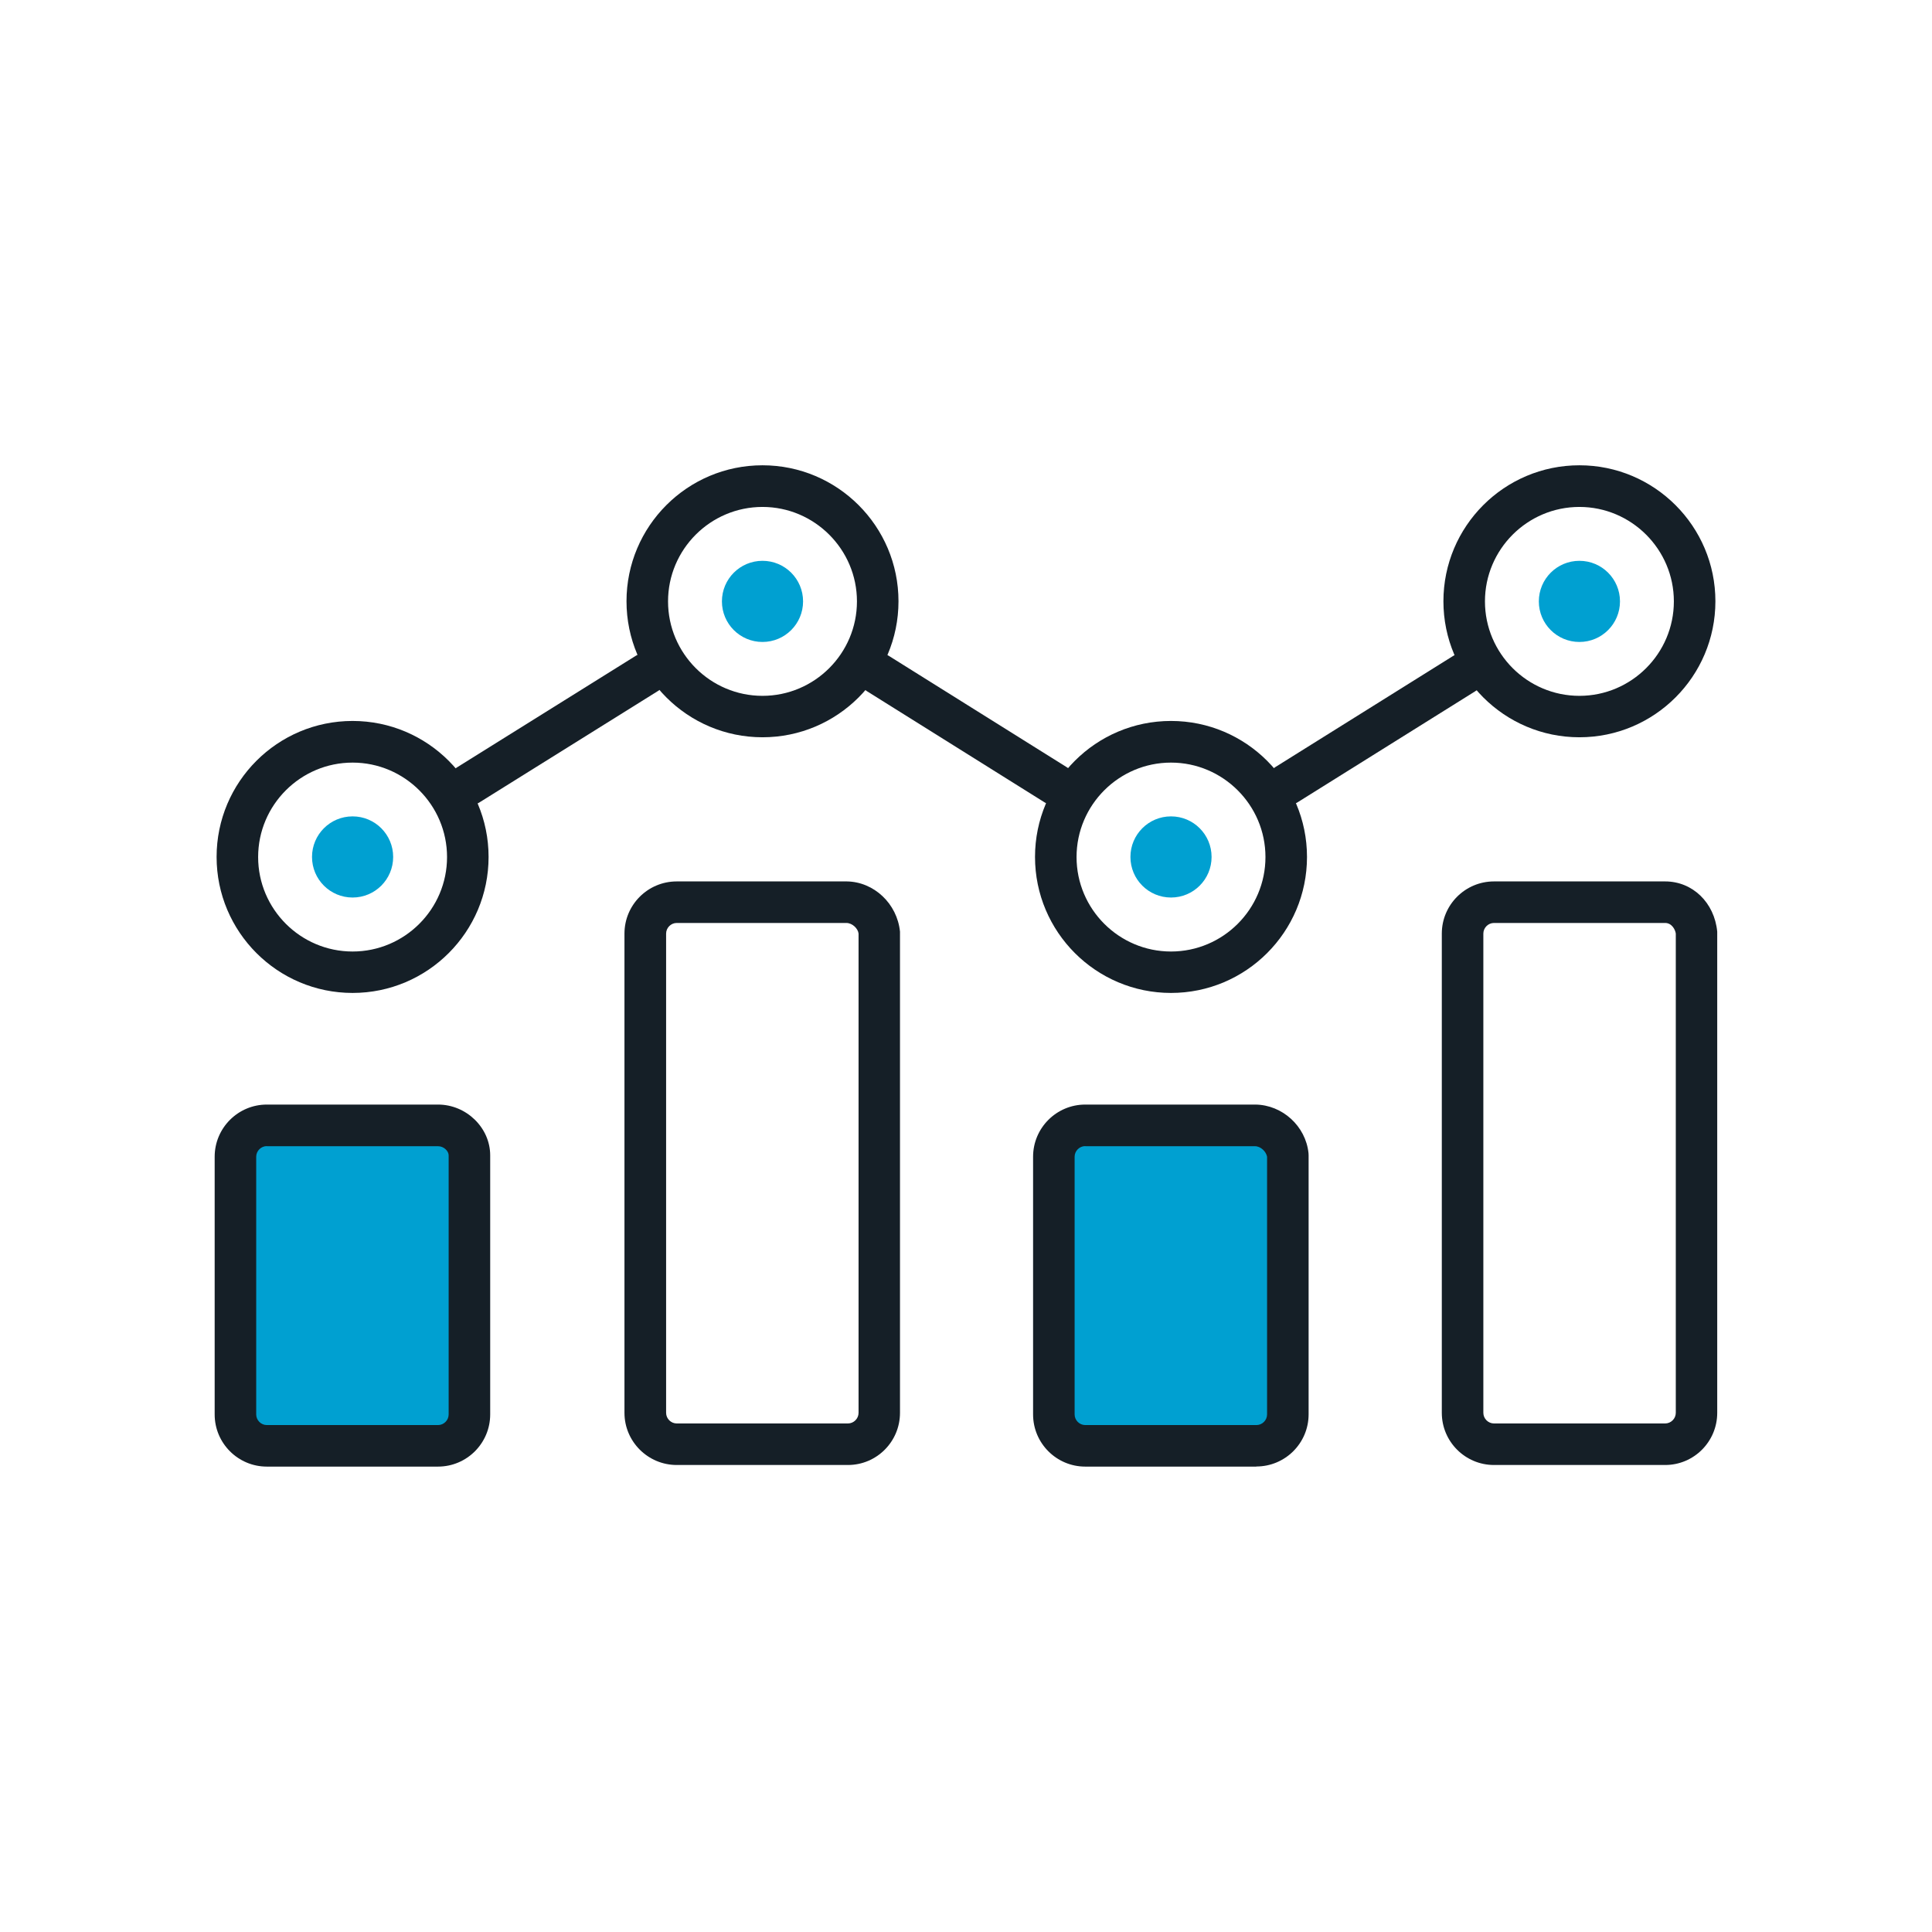 <?xml version="1.0" encoding="UTF-8"?>
<svg id="Livello_1" data-name="Livello 1" xmlns="http://www.w3.org/2000/svg" width="180" height="180" viewBox="0 0 180 180">
  <defs>
    <style>
      .cls-1 {
        fill: #00A0D1;
      }

      .cls-2 {
        fill: #151f27;
      }
    </style>
  </defs>
  <g>
    <path class="cls-1" d="M40.81,104.84h-15.95c-1.61,0-2.93,1.32-2.93,2.93v24.01c0,1.61,1.32,2.93,2.93,2.93h15.95c1.61,0,2.93-1.32,2.93-2.93v-24.14c0-1.47-1.32-2.79-2.93-2.79Z"/>
    <path class="cls-2" d="M40.81,136.64h-15.95c-2.68,0-4.86-2.18-4.86-4.86v-24.01c0-2.68,2.18-4.86,4.86-4.86h15.95c2.64,0,4.86,2.16,4.86,4.73v24.14c0,2.68-2.18,4.86-4.86,4.86Zm-15.95-29.86c-.54,0-.99,.45-.99,.99v24.01c0,.54,.45,.99,.99,.99h15.95c.54,0,.99-.45,.99-.99v-24.14c0-.39-.44-.85-.99-.85h-15.95Z"/>
  </g>
  <path class="cls-2" d="M79,136.49h-15.95c-2.68,0-4.87-2.18-4.87-4.86v-44.65c0-2.68,2.18-4.86,4.87-4.86h15.84c2.53,.03,4.7,2.07,4.96,4.68v44.83c0,2.68-2.17,4.86-4.85,4.86Zm-15.95-50.5c-.54,0-.99,.45-.99,.99v44.65c0,.54,.45,.99,.99,.99h15.95c.54,0,.99-.45,.99-.99v-44.65c-.05-.46-.57-.99-1.14-.99h-15.79Z"/>
  <g>
    <path class="cls-1" d="M116.93,104.84h-15.81c-1.61,0-2.93,1.32-2.93,2.93v24.01c0,1.61,1.32,2.93,2.93,2.93h15.95c1.61,0,2.93-1.32,2.93-2.93v-24.14c-.16-1.47-1.47-2.79-3.08-2.79h.02Z"/>
    <path class="cls-2" d="M117.06,136.64h-15.95c-2.68,0-4.86-2.18-4.86-4.86v-24.01c0-2.68,2.18-4.86,4.86-4.86h15.85c2.52,.03,4.69,2.01,4.95,4.52,0,.07,.01,.14,.01,.2v24.14c0,2.68-2.18,4.86-4.87,4.86Zm-15.95-29.86c-.54,0-.99,.45-.99,.99v24.01c0,.54,.45,.99,.99,.99h15.95c.54,0,.99-.45,.99-.99v-24.01c-.09-.48-.58-.98-1.14-.98h-15.79Z"/>
  </g>
  <path class="cls-2" d="M155.14,136.49h-15.95c-2.68,0-4.86-2.18-4.86-4.86v-44.65c0-2.68,2.18-4.86,4.86-4.86h15.95c2.55,0,4.59,1.97,4.85,4.68v44.83c0,2.68-2.17,4.86-4.85,4.86Zm-15.95-50.5c-.54,0-.99,.45-.99,.99v44.65c0,.54,.45,.99,.99,.99h15.95c.54,0,.99-.45,.99-.99v-44.65c-.05-.38-.38-.99-.99-.99h-15.95Z"/>
  <path class="cls-2" d="M119.83,75.06c-.65,0-1.28-.32-1.64-.91-.57-.91-.29-2.1,.61-2.67l16.59-10.37c.91-.57,2.1-.29,2.67,.62,.57,.91,.29,2.1-.61,2.67l-16.59,10.37c-.32,.2-.68,.29-1.03,.29Z"/>
  <path class="cls-2" d="M98.36,75.06c-.35,0-.71-.1-1.03-.3l-16.57-10.37c-.91-.57-1.18-1.76-.61-2.67,.57-.91,1.77-1.18,2.67-.61l16.57,10.37c.91,.57,1.18,1.76,.61,2.67-.37,.59-1,.91-1.64,.91Z"/>
  <path class="cls-2" d="M43.6,75.08c-.65,0-1.28-.32-1.65-.91-.57-.91-.29-2.1,.62-2.67l16.68-10.41c.91-.57,2.1-.29,2.67,.62,.57,.91,.29,2.1-.62,2.67l-16.68,10.41c-.32,.2-.67,.29-1.02,.29Z"/>
  <path class="cls-2" d="M71.04,47.23c4.84,0,8.8,3.95,8.8,8.8s-3.95,8.8-8.8,8.8-8.8-3.95-8.8-8.8,3.95-8.8,8.8-8.8Zm0-3.88c-7,0-12.67,5.68-12.67,12.67s5.68,12.67,12.67,12.67,12.67-5.68,12.67-12.67-5.68-12.67-12.67-12.67Z"/>
  <path class="cls-1" d="M71.04,59.81c2.09,0,3.78-1.69,3.78-3.78s-1.69-3.78-3.78-3.78-3.78,1.69-3.78,3.78,1.69,3.78,3.78,3.78Z"/>
  <path class="cls-2" d="M32.85,71.05c4.84,0,8.8,3.95,8.8,8.8s-3.95,8.8-8.8,8.8-8.8-3.95-8.8-8.8,3.95-8.8,8.8-8.8Zm0-3.88c-7,0-12.67,5.68-12.67,12.67s5.68,12.67,12.67,12.67,12.67-5.68,12.67-12.67-5.68-12.67-12.67-12.67Z"/>
  <path class="cls-1" d="M32.85,83.62c2.09,0,3.78-1.69,3.78-3.78s-1.69-3.78-3.78-3.78-3.78,1.69-3.78,3.78,1.69,3.78,3.78,3.78Z"/>
  <path class="cls-2" d="M109.1,71.05c4.84,0,8.8,3.95,8.8,8.8s-3.95,8.8-8.8,8.8-8.8-3.95-8.8-8.8,3.95-8.8,8.8-8.8Zm0-3.88c-7,0-12.67,5.68-12.67,12.67s5.68,12.67,12.67,12.67,12.67-5.68,12.67-12.67-5.68-12.67-12.67-12.67Z"/>
  <path class="cls-1" d="M109.1,83.62c2.09,0,3.78-1.69,3.78-3.78s-1.69-3.78-3.78-3.78-3.78,1.69-3.78,3.78,1.69,3.78,3.78,3.78Z"/>
  <path class="cls-2" d="M147.15,47.23c4.84,0,8.8,3.95,8.8,8.8s-3.95,8.8-8.8,8.8-8.8-3.95-8.8-8.8,3.95-8.8,8.8-8.8Zm0-3.88c-7,0-12.67,5.68-12.67,12.67s5.68,12.67,12.67,12.67,12.67-5.68,12.67-12.67-5.68-12.67-12.67-12.67Z"/>
  <path class="cls-1" d="M147.15,59.81c2.09,0,3.78-1.69,3.78-3.78s-1.69-3.78-3.78-3.78-3.78,1.69-3.78,3.78,1.69,3.78,3.78,3.78Z"/>
</svg>